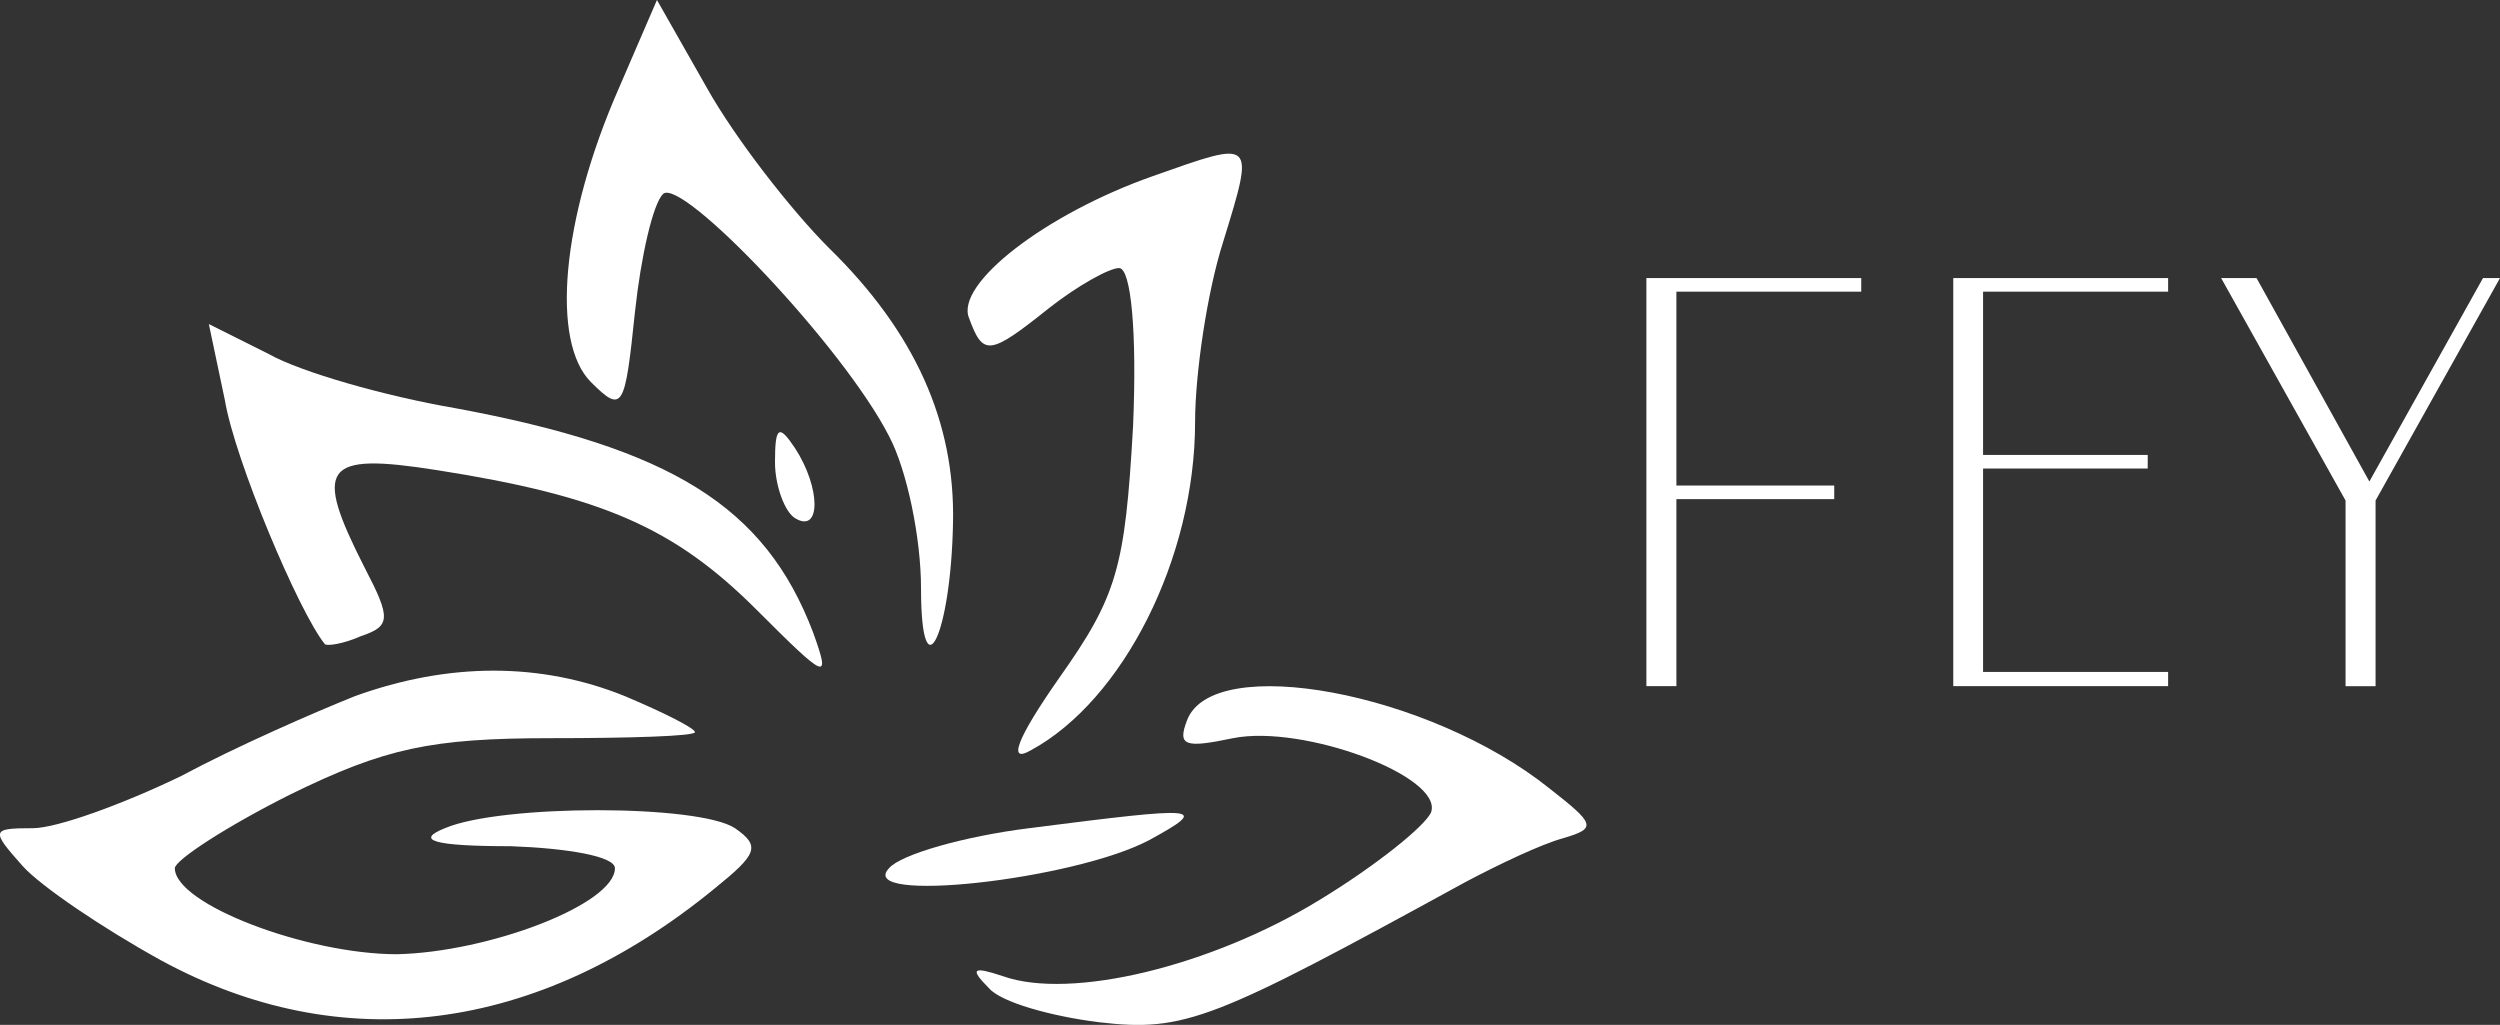 <svg id="katman_2" xmlns="http://www.w3.org/2000/svg" viewBox="0 0 124.97 51.23"><rect x="0" y="0" width="124.97" height="51.23" fill="#333333" stroke="none"/><defs><style>.cls-1{fill:#fff}</style></defs><g id="katman_1"><path class="cls-1" d="M30.94 4.4c-2.9 6.6-3.4 12.7-1.4 14.7 1.6 1.6 1.7 1.3 2.2-3.5.3-2.8.9-5.4 1.4-5.9.9-.9 9 7.6 11.3 12.1.9 1.7 1.6 5.1 1.6 7.6 0 5.4 1.5 2.4 1.6-3.3.1-5-1.9-9.5-6.2-13.7-1.9-1.9-4.7-5.5-6.1-8L32.84 0zm26.7 4.4c-5.4 1.9-9.9 5.4-9.2 7.1.7 1.9 1 1.9 4-.5 1.4-1.1 3-2 3.5-2 .6 0 .9 3.2.7 7.9-.4 7.1-.8 8.5-3.7 12.6-2.1 3-2.6 4.3-1.4 3.6 4.6-2.5 8.2-9.6 8.2-16.4 0-2.4.6-6.5 1.4-9 1.6-5.2 1.6-5.1-3.5-3.3"/><path class="cls-1" d="M11.24 20c.5 3 3.7 10.6 5 12.2.1.1.9 0 1.8-.4 1.5-.5 1.5-.9.2-3.4-2.6-5.1-2.1-5.8 3.6-4.9 8.3 1.3 11.9 2.9 16 7 3.5 3.5 3.7 3.6 2.8 1.1-2.4-6.3-7.1-9.2-17.9-11.2-3.5-.6-7.7-1.8-9.3-2.7l-3-1.5zm27.5 3.1c0 1.2.5 2.5 1 2.8 1.3.8 1.3-1.5 0-3.5-.8-1.2-1-1.1-1 .7m-21 11.7c-2 .8-5.9 2.5-8.7 4-2.9 1.4-6.2 2.6-7.4 2.6-2.1 0-2.1.1-.5 1.9.9 1 4 3.1 6.9 4.7 9 4.9 18.8 3.7 27.7-3.6 2.1-1.7 2.3-2.1 1-3-1.8-1.2-11.7-1.2-14.5 0-1.5.6-.6.9 3.3.9 2.8.1 5.2.5 5.2 1.1 0 1.8-6.3 4.2-10.9 4.3-4.5 0-11.1-2.5-11.1-4.3 0-.4 2.6-2.1 5.8-3.7 4.7-2.3 7-2.8 13-2.8 3.9 0 7.2-.1 7.2-.3s-1.6-1-3.5-1.8c-4.2-1.7-8.8-1.7-13.5 0m41.6 1.2c-.5 1.3-.1 1.4 2.3.9 3.5-.7 10.5 1.9 9.9 3.7-.3.7-2.8 2.7-5.6 4.4-5.4 3.3-12.4 5-15.8 3.8-1.5-.5-1.7-.4-.7.6.6.7 3.1 1.4 5.5 1.7 4.3.5 5.7-.1 18.3-7 1.7-.9 3.8-1.9 4.9-2.2 1.7-.5 1.6-.7-.7-2.5-6-4.8-16.8-6.8-18.1-3.4"/><path class="cls-1" d="M51.44 41.4c-3.2.4-6.4 1.3-7 2-1.7 1.8 9.2.6 13-1.4 3.1-1.7 2.6-1.7-6-.6M83.8 14.58v9.69h7.89v.68H83.8v9.35h-1.5V13.9h10.74v.68h-9.25Zm15.33 0v8.16h8.23v.68h-8.23v10.17h9.25v.71H97.64V13.9h10.74v.68zm25.84-.68-6.22 11.12v9.28h-1.5v-9.28l-6.22-11.12h1.77l5.64 10.17 5.68-10.17z"/></g></svg>